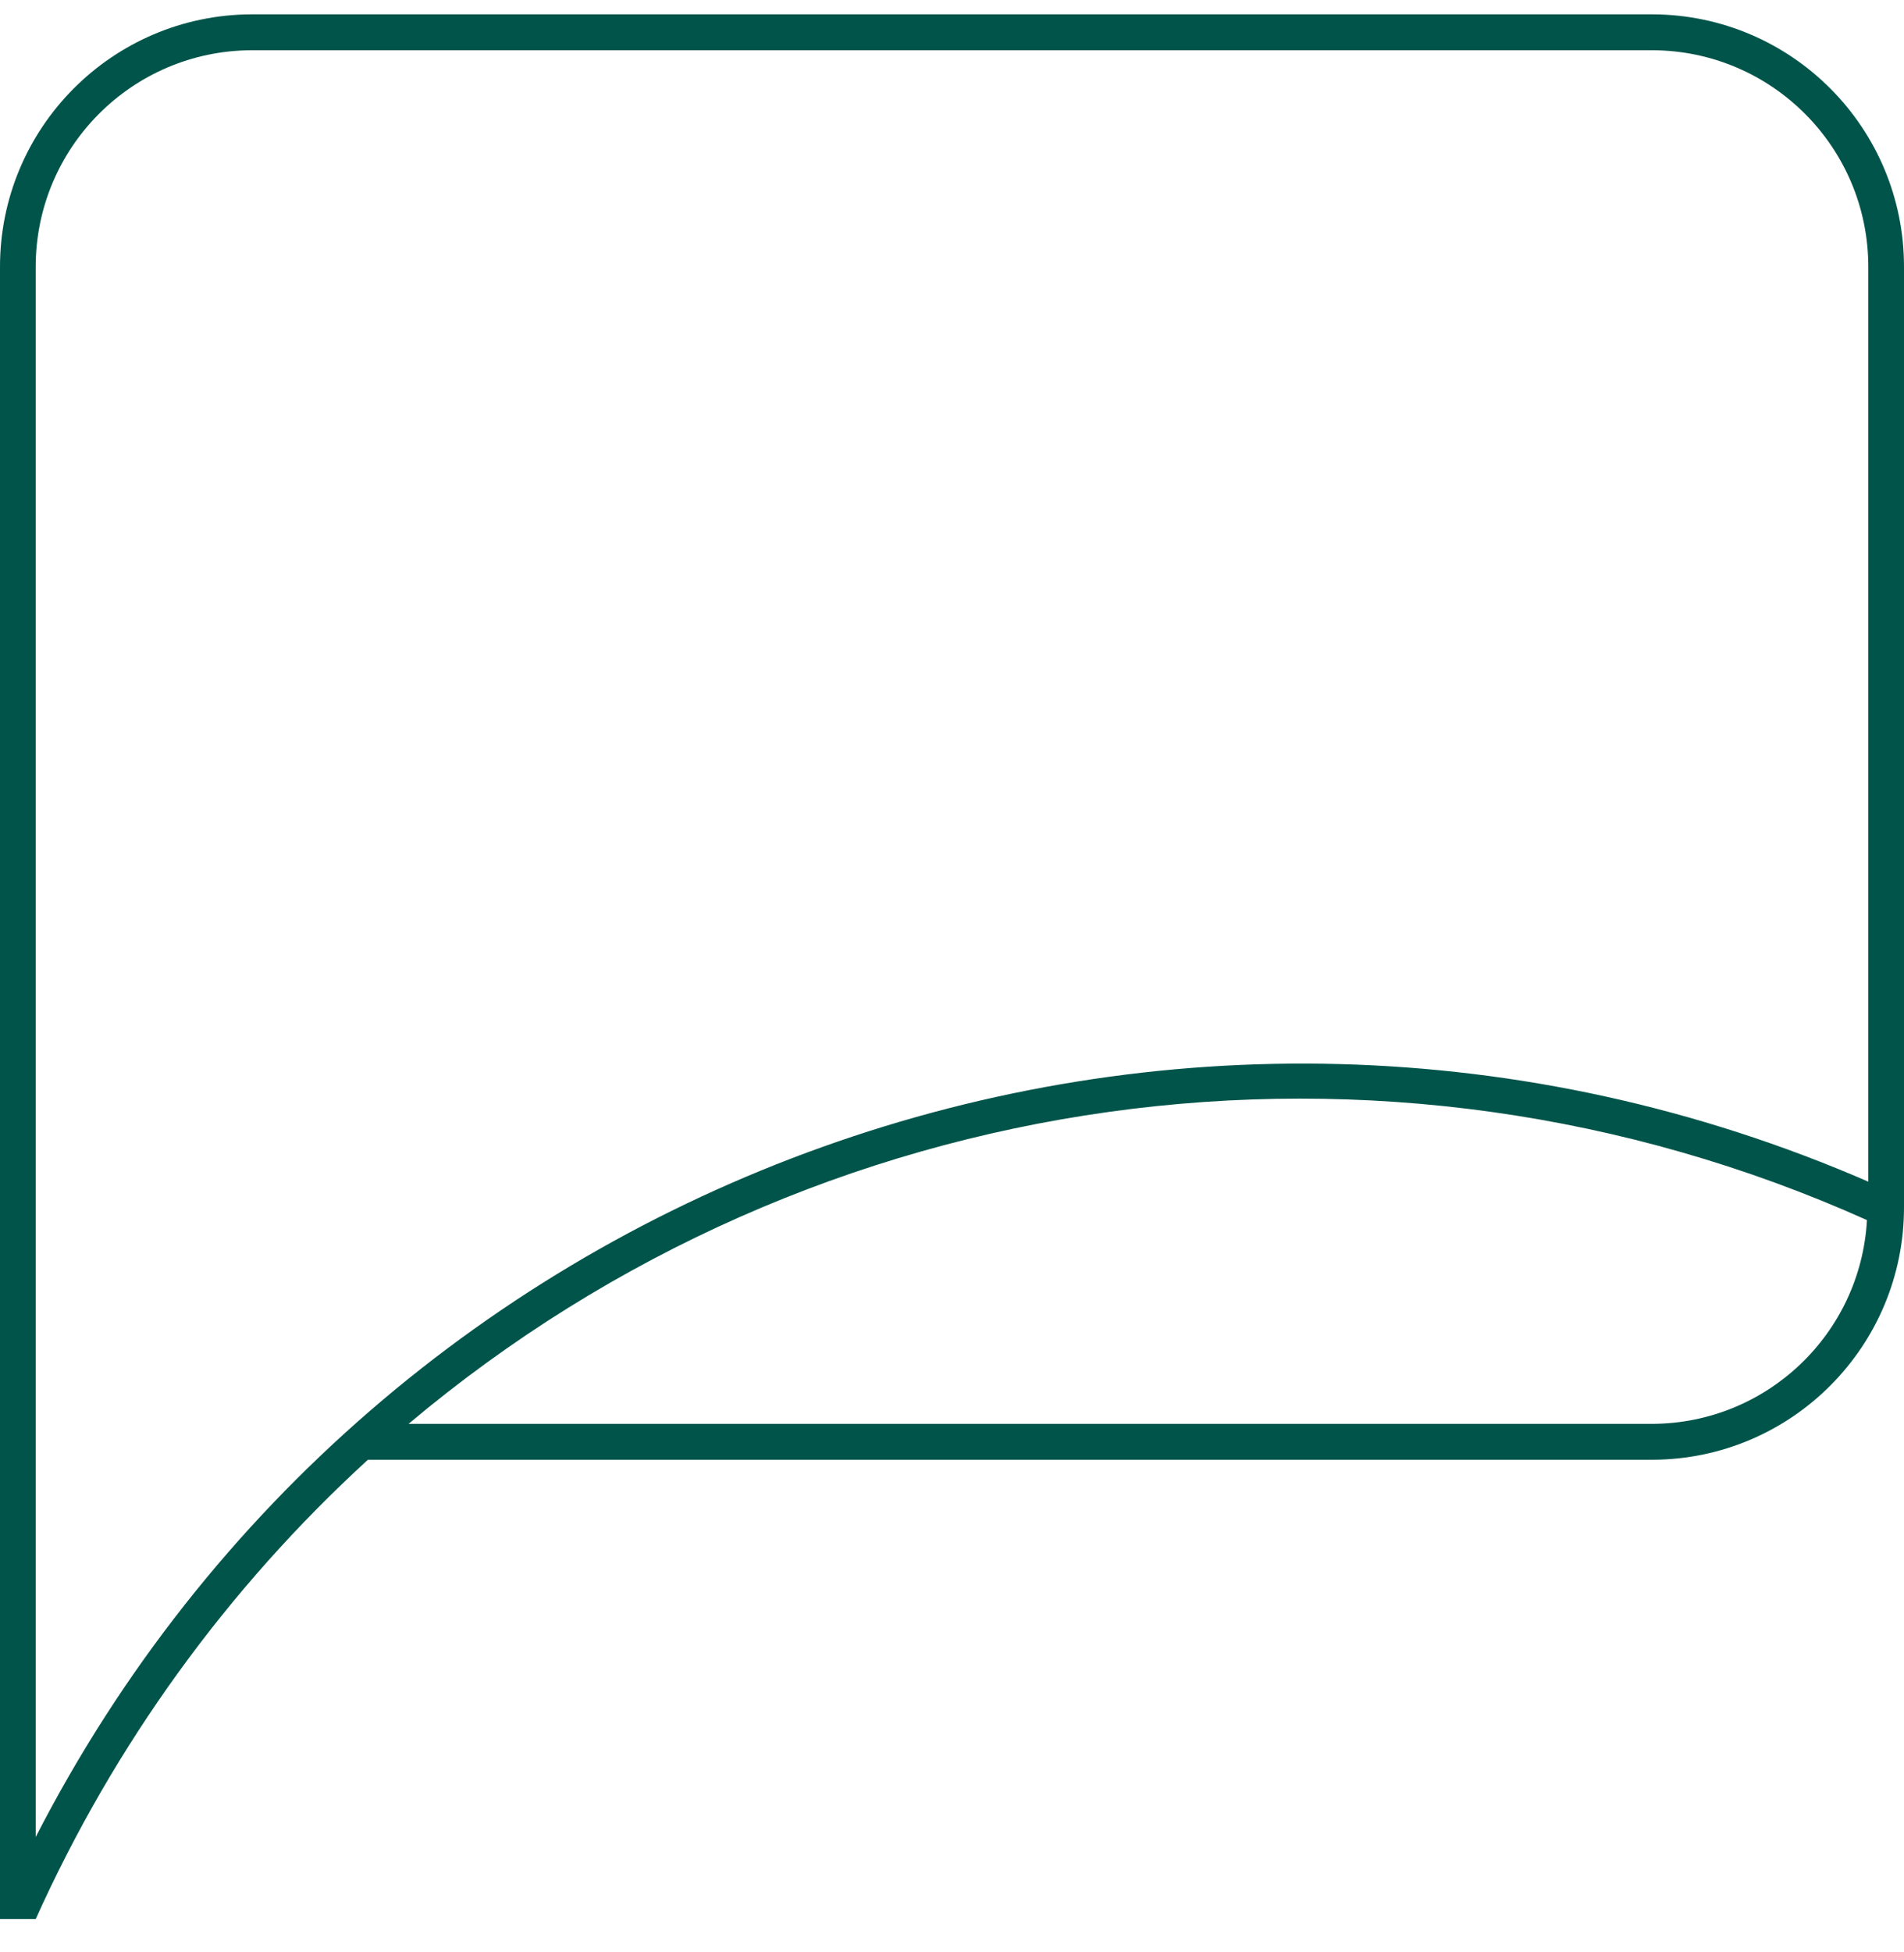 <svg width="40" height="41" viewBox="0 0 40 41" fill="none" xmlns="http://www.w3.org/2000/svg">
<path fill-rule="evenodd" clip-rule="evenodd" d="M34.718 0.301H5.282C2.358 0.312 -0.004 2.688 0 5.611V40.301H0.75C2.395 36.644 4.77 33.361 7.729 30.655H34.718C37.642 30.644 40.005 28.268 40 25.345V5.611C40.005 2.688 37.642 0.312 34.718 0.301ZM0.75 38.577V5.611C0.746 3.103 2.773 1.065 5.282 1.055H34.718C37.227 1.065 39.254 3.103 39.25 5.611V24.815C24.795 18.538 7.95 24.559 0.75 38.577ZM8.583 29.901H34.718C37.114 29.889 39.087 28.014 39.222 25.622C29.034 21.05 17.128 22.712 8.583 29.901Z" fill="#00544A"/>
</svg>
